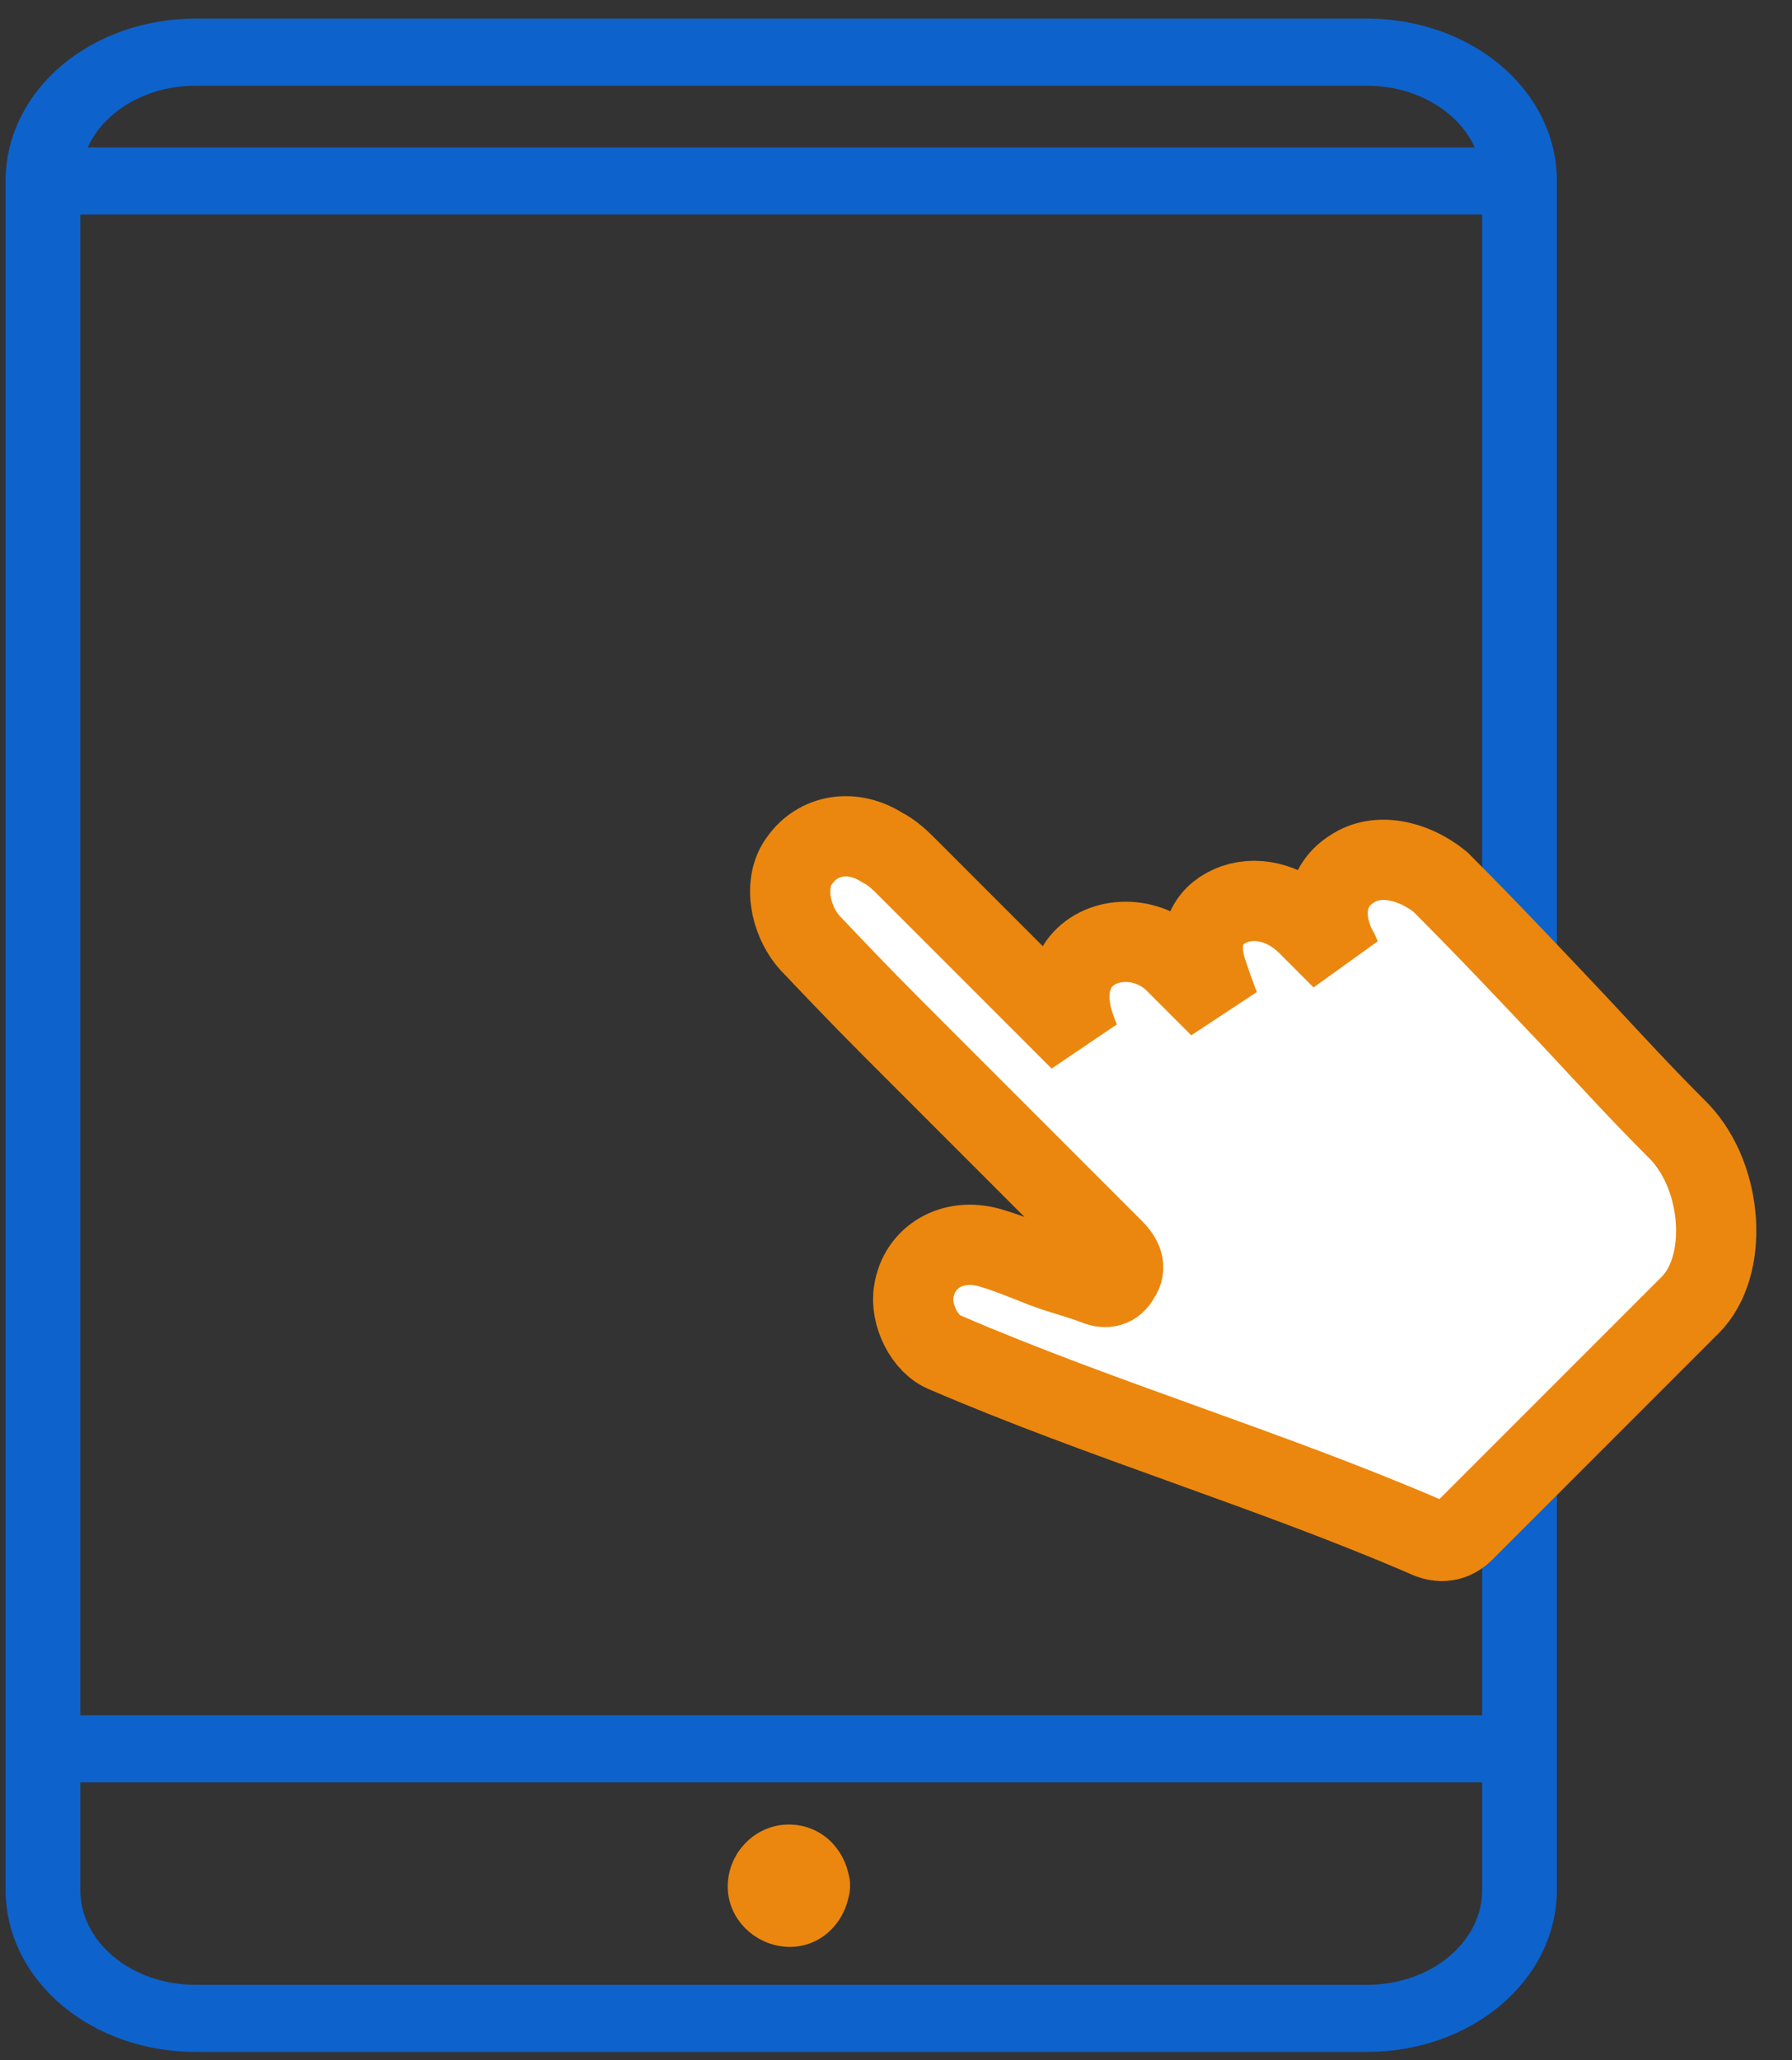 <svg width="67" height="77" viewBox="0 0 67 77" fill="none" xmlns="http://www.w3.org/2000/svg">
<rect x="0" y="0" width="67" height="77" fill="#333333" stroke="none"/>
<path d="M51.126 1.195H7.292C5.547 1.197 3.873 1.781 2.639 2.82C1.405 3.858 0.711 5.267 0.709 6.735V70.656C0.711 72.124 1.405 73.532 2.639 74.571C3.873 75.609 5.547 76.194 7.292 76.195H51.126C52.871 76.194 54.544 75.609 55.779 74.571C57.013 73.532 57.707 72.124 57.709 70.656V6.735C57.707 5.266 57.013 3.858 55.779 2.82C54.544 1.781 52.871 1.197 51.126 1.195ZM7.292 2.705H51.126C52.245 2.707 53.328 3.039 54.186 3.643C55.045 4.246 55.626 5.084 55.828 6.01H2.59C2.792 5.084 3.373 4.246 4.231 3.643C5.09 3.039 6.173 2.707 7.292 2.705ZM55.915 7.52V64.609L2.504 64.61V7.521L55.915 7.52ZM51.126 74.686H7.292C6.023 74.684 4.806 74.26 3.908 73.504C3.011 72.749 2.506 71.724 2.504 70.656V66.12H55.916V70.656C55.914 71.724 55.409 72.749 54.511 73.504C53.614 74.26 52.396 74.684 51.126 74.686Z" fill="#0E62CB" stroke="#0E62CB"/>
<path d="M29.673 70.481C29.656 70.706 29.319 70.706 29.319 70.481C29.319 70.24 29.657 70.24 29.673 70.481C29.721 71.511 31.33 71.511 31.281 70.481C31.233 69.516 30.509 68.695 29.495 68.695C28.514 68.695 27.726 69.516 27.709 70.481C27.693 71.447 28.498 72.219 29.447 72.267C30.477 72.316 31.233 71.463 31.281 70.481C31.33 69.452 29.721 69.452 29.673 70.481Z" fill="#EB870E"/>
<path d="M29.673 70.481C29.656 70.706 29.319 70.706 29.319 70.481C29.319 70.24 29.657 70.24 29.673 70.481ZM29.673 70.481C29.721 71.511 31.33 71.511 31.281 70.481C31.233 69.516 30.509 68.695 29.495 68.695C28.514 68.695 27.726 69.516 27.709 70.481C27.693 71.447 28.498 72.219 29.447 72.267C30.477 72.316 31.233 71.463 31.281 70.481C31.33 69.452 29.721 69.452 29.673 70.481V70.481Z" stroke="#EB870E"/>
<path d="M50.571 32.466C49.577 33.063 49.378 34.256 49.975 35.449C50.024 35.498 50.074 35.648 50.173 35.847L48.881 34.554C48.036 33.709 46.893 33.461 45.998 33.858C45.103 34.256 44.755 35.101 45.103 36.244C45.252 36.692 45.401 37.139 45.6 37.636L43.86 35.896C42.766 34.901 41.076 35.001 40.331 36.045C39.784 36.89 39.933 37.835 40.38 38.879L40.032 38.531L33.967 32.466C33.669 32.167 33.371 31.869 32.973 31.671C31.88 30.974 30.587 31.174 29.891 32.168C29.294 32.963 29.493 34.355 30.289 35.25C32.227 37.288 32.575 37.636 34.514 39.575L41.623 46.684C41.971 47.032 42.12 47.38 41.872 47.728C41.673 48.126 41.325 48.175 40.977 48.026C40.331 47.777 39.684 47.628 39.038 47.38C38.392 47.131 37.696 46.833 37 46.634C35.608 46.237 34.365 46.983 34.166 48.275C34.017 49.12 34.564 50.264 35.36 50.562C41.126 53.047 47.489 54.937 53.256 57.422C53.852 57.72 54.35 57.621 54.748 57.223L63.199 48.772C64.64 47.331 64.441 44.049 62.801 42.31C61.309 40.818 60.365 39.775 58.923 38.233C57.233 36.443 55.592 34.703 53.853 32.964C52.808 32.118 51.466 31.869 50.571 32.466L50.571 32.466Z" fill="white" stroke="#EB870E" stroke-width="3"/>
</svg>
